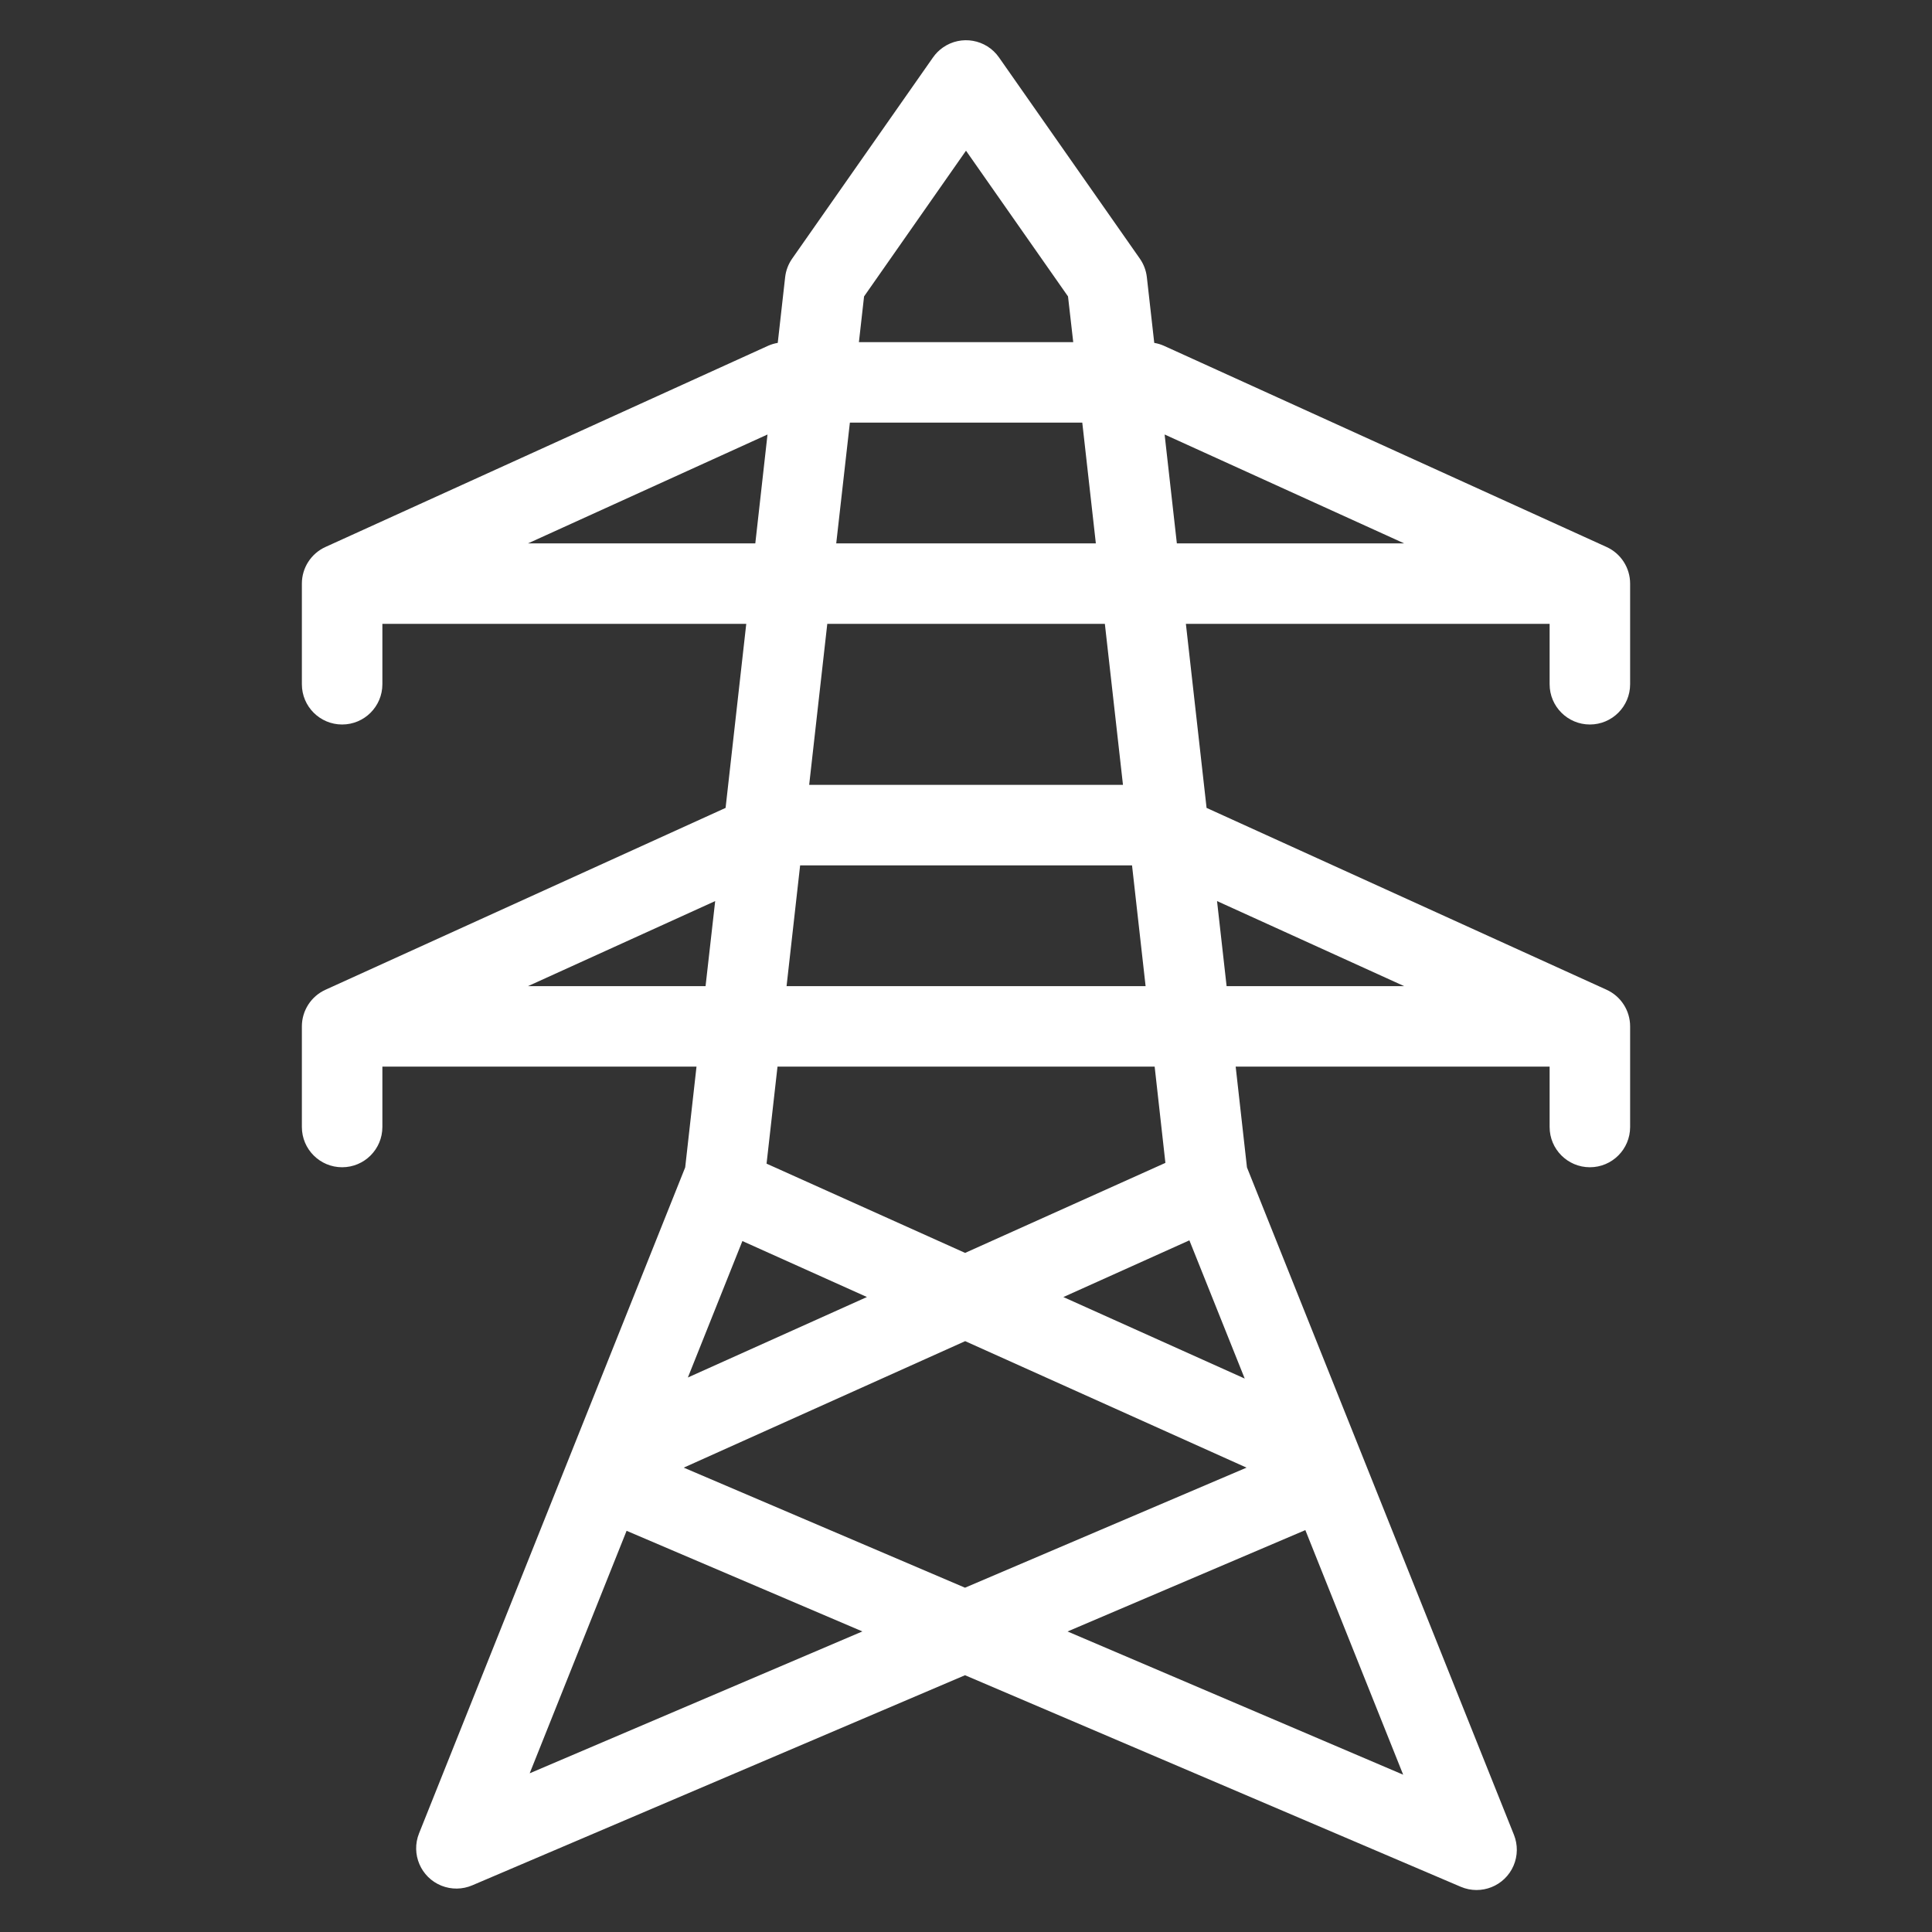 <?xml version="1.0" encoding="UTF-8"?>
<svg xmlns="http://www.w3.org/2000/svg" xmlns:xlink="http://www.w3.org/1999/xlink" width="509" height="509" xml:space="preserve" overflow="hidden">
  <rect width="100%" height="100%" fill="#333333" stroke="none"/>
  <g transform="translate(-179 101)">
    <path d="M597.865 89.875C603.721 89.875 608.469 85.127 608.469 79.271L608.469 52.76C608.47 48.602 606.04 44.827 602.255 43.105L485.609-9.915C484.806-10.269 483.962-10.519 483.096-10.663L481.15-27.953C480.954-29.715 480.32-31.399 479.305-32.852L442.19-85.873C438.834-90.672 432.222-91.843 427.423-88.486 426.406-87.775 425.521-86.89 424.81-85.873L387.695-32.852C386.68-31.399 386.046-29.715 385.85-27.953L383.904-10.663C383.038-10.521 382.194-10.269 381.391-9.915L264.745 43.105C260.96 44.827 258.53 48.602 258.531 52.76L258.531 79.271C258.531 85.127 263.279 89.875 269.135 89.875 274.992 89.875 279.74 85.127 279.74 79.271L279.74 63.365 375.607 63.365 370.161 111.847 264.767 159.751C260.973 161.466 258.534 165.243 258.531 169.406L258.531 195.917C258.531 201.773 263.279 206.521 269.135 206.521 274.992 206.521 279.74 201.773 279.74 195.917L279.74 180.01 362.5 180.01 359.52 206.558 289.4 382.02C287.226 387.458 289.872 393.629 295.31 395.803 297.915 396.844 300.827 396.811 303.408 395.71L433.24 340.351 563.846 396.086C569.232 398.388 575.463 395.889 577.765 390.504 578.869 387.92 578.903 385.004 577.86 382.396L507.522 206.563 504.548 180.01 587.26 180.01 587.26 195.917C587.26 201.773 592.008 206.521 597.865 206.521 603.721 206.521 608.469 201.773 608.469 195.917L608.469 169.406C608.47 165.248 606.04 161.473 602.255 159.751L496.881 111.847 491.431 63.365 587.26 63.365 587.26 79.271C587.26 85.127 592.008 89.875 597.865 89.875ZM402.907 10.344 464.135 10.344 467.709 42.156 399.312 42.156ZM433.5-61.298 460.376-22.906 461.75-10.865 405.288-10.865 406.645-22.906ZM318.111 42.156 381.206 13.472 377.992 42.156ZM480.816 158.802 386.227 158.802 389.8 126.99 477.242 126.99ZM318.111 158.802 367.42 136.395 364.886 158.802ZM492.353 225.778 506.929 262.193 459.151 240.719ZM507.411 285.66 433.24 317.292 359.133 285.66 433.283 252.336ZM360.225 261.912 374.589 225.964 407.398 240.709ZM318.551 366.188 344.08 302.303 406.2 328.813ZM460.254 328.824 522.904 302.117 548.677 366.559ZM486.033 205.37 433.267 229.087 380.956 205.572 383.841 180.01 483.202 180.01ZM548.932 158.802 502.157 158.802 499.638 136.395ZM474.856 105.781 392.181 105.781 396.953 63.365 470.084 63.365ZM485.826 13.472 548.932 42.156 489.05 42.156Z" fill="#FFFFFF"></path>
  </g>
</svg>

